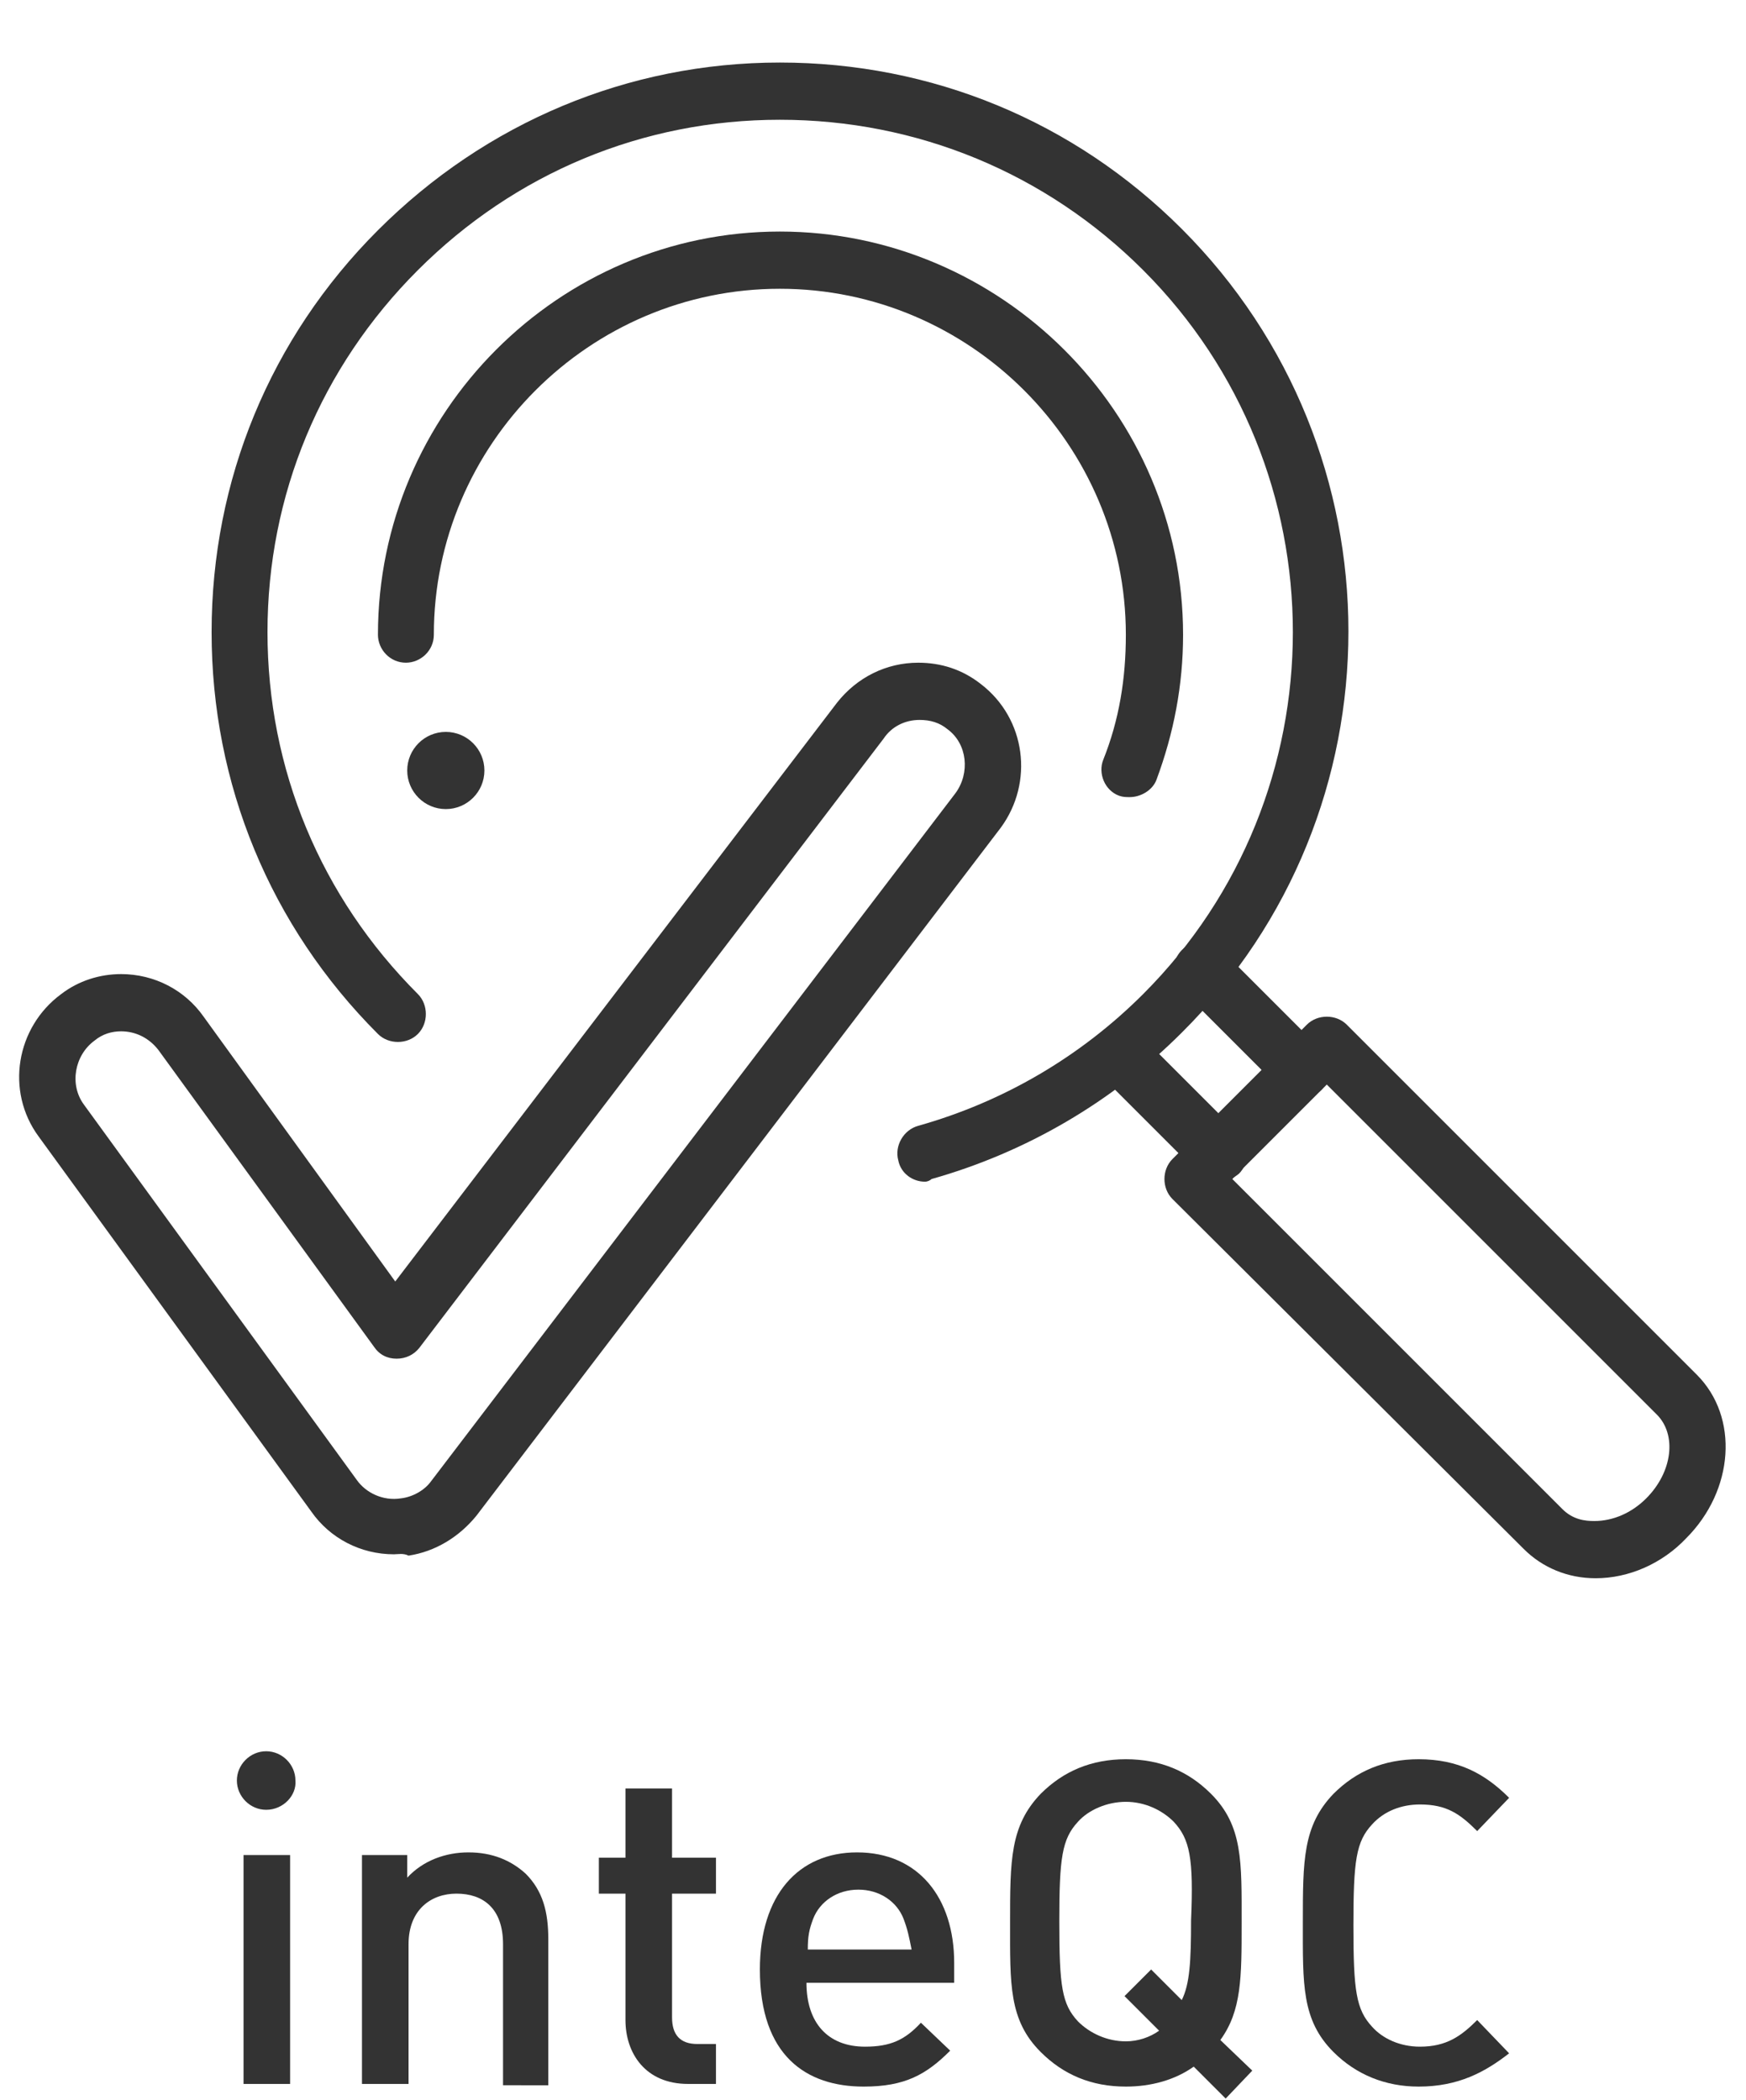 <?xml version="1.0" encoding="utf-8"?>
<!-- Generator: Adobe Illustrator 24.2.0, SVG Export Plug-In . SVG Version: 6.00 Build 0)  -->
<svg version="1.1" id="圖層_1" xmlns="http://www.w3.org/2000/svg" xmlns:xlink="http://www.w3.org/1999/xlink" x="0px" y="0px"
	 viewBox="0 0 131.2 157.8" style="enable-background:new 0 0 131.2 157.8;" xml:space="preserve">
<style type="text/css">
	.st0{fill:none;stroke:#333333;stroke-width:3.997;stroke-linecap:round;stroke-linejoin:round;stroke-miterlimit:10;}
	.st1{fill:none;stroke:#333333;stroke-width:2.665;stroke-linecap:round;stroke-linejoin:round;stroke-miterlimit:10;}
	.st2{fill:none;stroke:#333333;stroke-width:4.099;stroke-linecap:round;stroke-linejoin:round;stroke-miterlimit:10;}
	.st3{fill:none;stroke:#333333;stroke-width:4.252;stroke-linecap:round;stroke-linejoin:round;stroke-miterlimit:10;}
	.st4{fill:none;stroke:#333333;stroke-width:4.028;stroke-linecap:round;stroke-linejoin:round;stroke-miterlimit:10;}
	.st5{fill:none;stroke:#333333;stroke-width:4.341;stroke-linecap:round;stroke-linejoin:round;stroke-miterlimit:10;}
	.st6{fill:#333333;}
</style>
<g>
	<path class="st6" d="M69.5,88.8c-0.9,0-1.8-0.6-2-1.6c-0.3-1.1,0.4-2.3,1.5-2.6c6.4-1.8,12.2-5.2,16.9-9.9c15-15,15-39.4,0-54.4
		C78.6,13,68.9,9,58.6,9c-10.3,0-19.9,4-27.2,11.3c-7.3,7.3-11.3,16.9-11.3,27.2c0,10.3,4,19.9,11.3,27.2c0.8,0.8,0.8,2.2,0,3
		c-0.8,0.8-2.2,0.8-3,0c-8.1-8.1-12.5-18.8-12.5-30.2c0-11.4,4.4-22.1,12.5-30.2C36.5,9.2,47.2,4.7,58.6,4.7
		c11.4,0,22.1,4.4,30.2,12.5c16.7,16.7,16.7,43.8,0,60.4c-5.2,5.2-11.7,9-18.8,11C69.9,88.7,69.7,88.8,69.5,88.8z"/>
	<g>
		<path class="st6" d="M91.6,88.8c-0.5,0-1.1-0.2-1.5-0.6l-7.5-7.5c-0.8-0.8-0.8-2.2,0-3c0.8-0.8,2.2-0.8,3,0l7.5,7.5
			c0.8,0.8,0.8,2.2,0,3C92.6,88.6,92.1,88.8,91.6,88.8z"/>
		<path class="st6" d="M97.8,82.5c-0.5,0-1.1-0.2-1.5-0.6l-7.5-7.5c-0.8-0.8-0.8-2.2,0-3c0.8-0.8,2.2-0.8,3,0l7.5,7.5
			c0.8,0.8,0.8,2.2,0,3C98.9,82.3,98.3,82.5,97.8,82.5z"/>
	</g>
	<path class="st6" d="M119.9,118.6L119.9,118.6c-2.1,0-4-0.8-5.4-2.2L88.1,90.1c-0.8-0.8-0.8-2.2,0-3L98.2,77c0.8-0.8,2.2-0.8,3,0
		l26.3,26.3c3.2,3.2,2.8,8.7-0.8,12.3C124.9,117.5,122.4,118.6,119.9,118.6z M92.6,88.6l24.8,24.8c0.8,0.8,1.7,0.9,2.4,0.9
		c1.4,0,2.8-0.6,3.9-1.7c2-2,2.3-4.8,0.8-6.3L99.7,81.5L92.6,88.6z"/>
	<path class="st6" d="M29.6,116.8L29.6,116.8c-2.5,0-4.8-1.2-6.2-3.2L2.9,85.4C0.4,82,1.2,77.2,4.6,74.7c1.3-1,2.9-1.5,4.5-1.5
		c2.5,0,4.8,1.2,6.2,3.2l14.4,19.9l33.2-43.5c1.5-1.9,3.7-3,6.1-3c1.7,0,3.3,0.5,4.7,1.6c3.4,2.6,4,7.4,1.5,10.8l-39.4,51.7
		c-1.3,1.6-3.1,2.7-5.1,3C30.3,116.7,29.9,116.8,29.6,116.8z M9.1,77.5c-0.7,0-1.4,0.2-2,0.7c-1.5,1.1-1.9,3.3-0.8,4.8l20.5,28.2
		c0.7,1,2,1.6,3.3,1.4c0.9-0.1,1.8-0.6,2.3-1.3l39.4-51.7c1.1-1.5,0.9-3.7-0.6-4.8c-0.6-0.5-1.3-0.7-2.1-0.7c-1.1,0-2.1,0.5-2.7,1.4
		l-34.9,45.8c-0.4,0.5-1,0.8-1.7,0.8c0,0,0,0,0,0c-0.7,0-1.3-0.3-1.7-0.9L11.9,78.9C11.2,78,10.2,77.5,9.1,77.5z"/>
	<path class="st6" d="M84.9,59.9c-0.3,0-0.5,0-0.8-0.1c-1.1-0.4-1.6-1.7-1.2-2.7c1.2-3,1.7-6.1,1.7-9.4c0-14.3-11.7-26-26-26
		c-14.3,0-26,11.7-26,26c0,1.2-1,2.1-2.1,2.1c-1.2,0-2.1-1-2.1-2.1C28.4,31,42,17.4,58.6,17.4S88.9,31,88.9,47.7
		c0,3.8-0.7,7.4-2,10.9C86.6,59.4,85.7,59.9,84.9,59.9z"/>
	<path class="st6" d="M36.4,57.9c0,1.6-1.3,2.9-2.9,2.9c-1.6,0-2.9-1.3-2.9-2.9c0-1.6,1.3-2.9,2.9-2.9C35.1,55,36.4,56.3,36.4,57.9z
		"/>
</g>
<g>
	<path class="st6" d="M20,136c-1.2,0-2.2-1-2.2-2.2c0-1.2,1-2.2,2.2-2.2s2.2,1,2.2,2.2C22.3,134.9,21.3,136,20,136z M18.3,156.6
		v-17.2h3.5v17.2H18.3z"/>
	<path class="st6" d="M37.8,156.6v-10.5c0-2.7-1.5-3.8-3.5-3.8c-1.9,0-3.6,1.2-3.6,3.8v10.5h-3.5v-17.2h3.4v1.7
		c1.2-1.3,2.9-1.9,4.6-1.9c1.8,0,3.2,0.6,4.3,1.6c1.3,1.3,1.7,2.9,1.7,4.9v11H37.8z"/>
	<path class="st6" d="M51.7,156.6c-3.2,0-4.7-2.3-4.7-4.8v-9.5h-2v-2.7h2v-5.2h3.5v5.2h3.3v2.7h-3.3v9.3c0,1.3,0.6,2,1.9,2h1.4v3
		H51.7z"/>
	<path class="st6" d="M60.6,149c0,3,1.6,4.8,4.4,4.8c1.9,0,3-0.5,4.2-1.8l2.2,2.1c-1.8,1.8-3.4,2.7-6.5,2.7c-4.3,0-7.8-2.3-7.8-8.8
		c0-5.6,2.9-8.8,7.3-8.8c4.6,0,7.3,3.4,7.3,8.3v1.5H60.6z M67.9,144.2c-0.5-1.3-1.8-2.2-3.4-2.2c-1.6,0-2.9,0.9-3.4,2.2
		c-0.3,0.8-0.4,1.3-0.4,2.3h7.8C68.3,145.5,68.2,145,67.9,144.2z"/>
	<path class="st6" d="M92.1,157.7l-2.4-2.4c-1.4,1-3.2,1.5-5.1,1.5c-2.6,0-4.7-0.9-6.4-2.6c-2.4-2.4-2.3-5.1-2.3-9.7
		c0-4.7,0-7.3,2.3-9.7c1.7-1.7,3.8-2.6,6.4-2.6c2.6,0,4.7,0.9,6.4,2.6c2.4,2.4,2.3,5.1,2.3,9.7c0,4.1,0,6.6-1.6,8.8l2.4,2.3
		L92.1,157.7z M88.2,136.9c-0.9-0.9-2.2-1.5-3.6-1.5c-1.4,0-2.8,0.6-3.6,1.5c-1.2,1.3-1.4,2.7-1.4,7.5c0,4.9,0.2,6.2,1.4,7.5
		c0.9,0.9,2.2,1.5,3.6,1.5c0.9,0,1.8-0.3,2.5-0.8l-2.6-2.6l2-2l2.3,2.3c0.6-1.2,0.7-2.9,0.7-6C89.7,139.6,89.4,138.2,88.2,136.9z"/>
	<path class="st6" d="M106.6,156.8c-2.5,0-4.7-0.9-6.4-2.6c-2.4-2.4-2.3-5.1-2.3-9.7c0-4.7,0-7.3,2.3-9.7c1.7-1.7,3.8-2.6,6.4-2.6
		c3,0,5,1.1,6.8,2.9l-2.4,2.5c-1.3-1.3-2.3-2-4.3-2c-1.4,0-2.7,0.5-3.6,1.5c-1.2,1.3-1.4,2.7-1.4,7.6c0,4.9,0.2,6.3,1.4,7.6
		c0.8,0.9,2.1,1.5,3.6,1.5c2,0,3.1-0.8,4.3-2l2.4,2.5C111.6,155.7,109.6,156.8,106.6,156.8z"/>
</g>
</svg>
